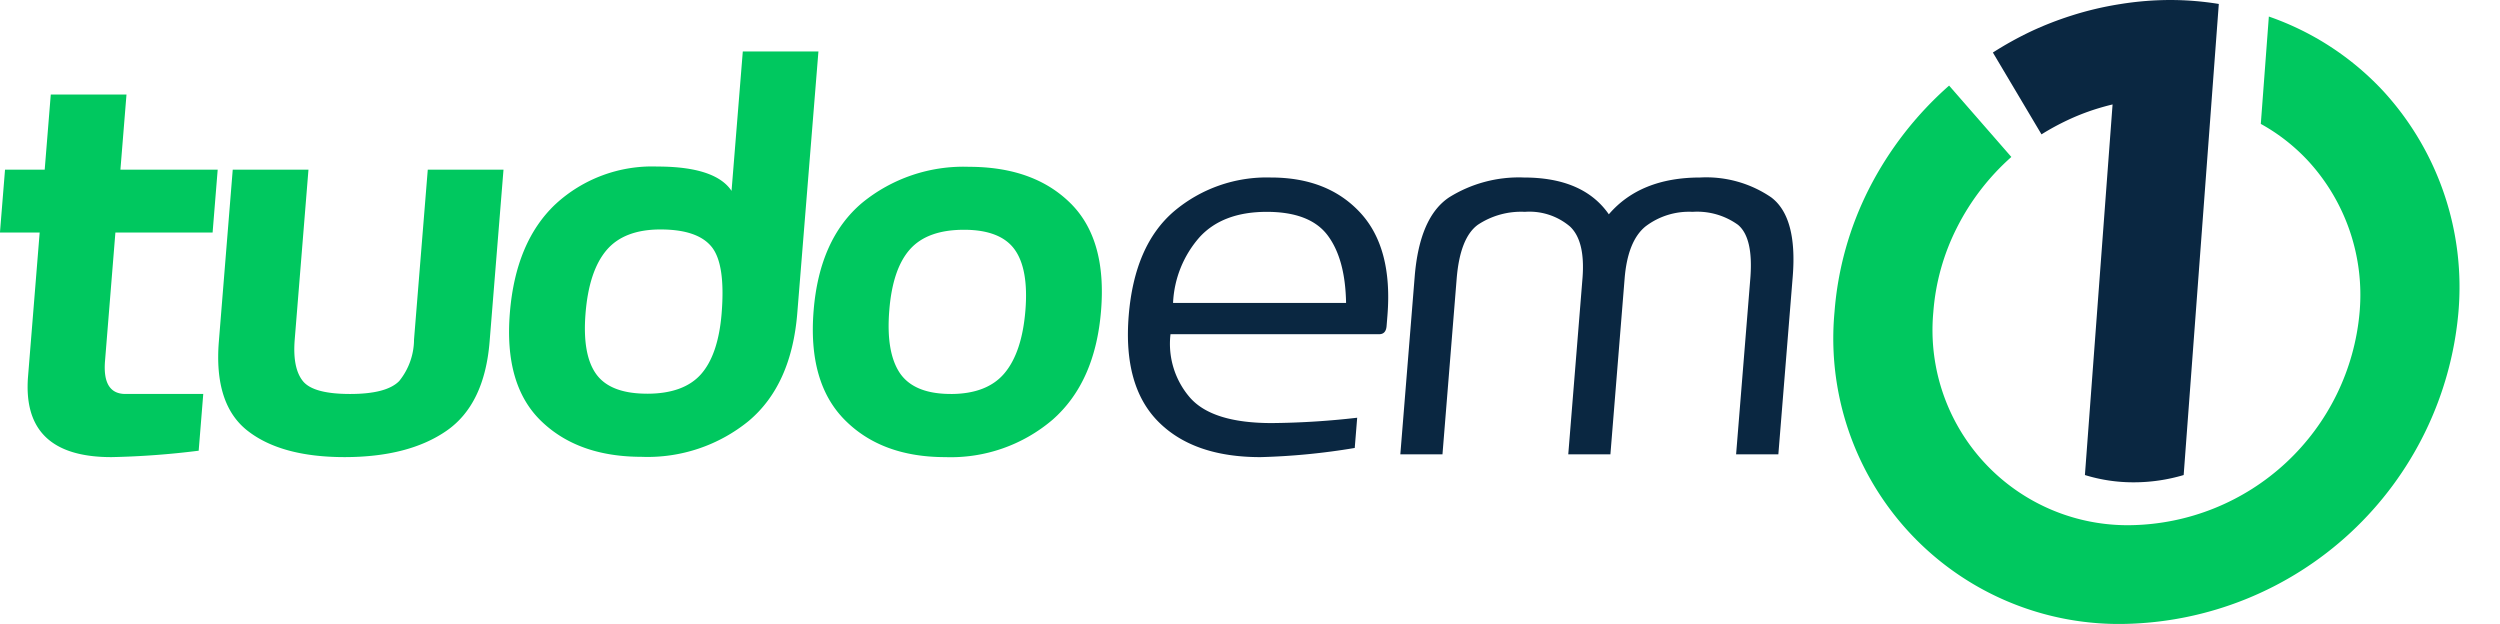 <svg xmlns="http://www.w3.org/2000/svg" width="272.861" height="68.099" viewBox="0 0 272.861 68.099">
  <g id="Group_16651" data-name="Group 16651" transform="translate(-233.105 -206.46)">
    <path id="Path_38795" data-name="Path 38795" d="M626.731,212.194a37.771,37.771,0,0,1,4.153-2.305,36.645,36.645,0,0,1,4.4-1.719,35.582,35.582,0,0,1,5.327-1.261,34.676,34.676,0,0,1,5.422-.449,32.985,32.985,0,0,1,5.356.432l-3.835,51.416a19.106,19.106,0,0,1-5.448.794,17.913,17.913,0,0,1-5.33-.794l3.018-40.449c-.65.155-1.295.337-1.949.544a24.882,24.882,0,0,0-2.972,1.175,27.322,27.322,0,0,0-2.836,1.546Z" transform="translate(-176.114 0)" fill="#0A2741"/>
    <path id="Path_38796" data-name="Path 38796" d="M642.778,209.726a30.858,30.858,0,0,1,12.517,8.169,31.637,31.637,0,0,1,8.177,24.075,37.308,37.308,0,0,1-36.59,34.05,31.166,31.166,0,0,1-31.509-34.05,35.7,35.7,0,0,1,3.766-13.446,37.916,37.916,0,0,1,8.741-11.26l6.794,7.789a25.832,25.832,0,0,0-5.948,7.728,24.381,24.381,0,0,0-2.567,9.188,21.292,21.292,0,0,0,21.527,23.273,25.485,25.485,0,0,0,25-23.273,21.6,21.6,0,0,0-5.586-16.45,20.69,20.69,0,0,0-5.2-4.075Z" transform="translate(-162.041 -1.461)" fill="#00c85f"/>
    <path id="Path_38797" data-name="Path 38797" d="M245.249,264.706q-9.789,0-9.083-8.805l1.269-15.707H233.1l.554-6.859h4.33l.663-8.2h8.264l-.663,8.2h10.617l-.555,6.859H245.7l-1.133,14.02q-.292,3.606,2.239,3.6h8.483l-.5,6.193a89.948,89.948,0,0,1-9.539.7" transform="translate(0 -8.355)" fill="#00c85f"/>
    <path id="Path_38798" data-name="Path 38798" d="M290.014,271.346q-6.933,0-10.613-2.883t-3.127-9.743l1.515-18.746h8.265l-1.5,18.538q-.251,3.107.884,4.528c.756.947,2.477,1.415,5.162,1.415q3.982,0,5.361-1.415a7.255,7.255,0,0,0,1.615-4.528l1.5-18.538h8.265l-1.515,18.746q-.555,6.87-4.69,9.743t-11.12,2.883" transform="translate(-19.282 -14.995)" fill="#00c85f"/>
    <path id="Path_38799" data-name="Path 38799" d="M348.148,260.865c-4.663,0-8.325-1.311-11.017-3.934s-3.812-6.537-3.39-11.762q.627-7.775,4.989-11.887a15.544,15.544,0,0,1,11.094-4.1q6.338,0,8.113,2.655l1.229-15.218h8.254l-2.307,28.551q-.634,7.838-5.281,11.762a17.447,17.447,0,0,1-11.684,3.934m.587-6.89c2.634,0,4.6-.708,5.854-2.113s2.021-3.632,2.266-6.661q.439-5.434-1.128-7.3c-1.034-1.238-2.889-1.853-5.544-1.853s-4.63.76-5.908,2.28-2.026,3.819-2.273,6.87q-.367,4.543,1.18,6.661T348.736,253.974Z" transform="translate(-44.988 -4.545)" fill="#00c85f"/>
    <path id="Path_38800" data-name="Path 38800" d="M408.123,271.094c-4.663,0-8.321-1.363-11.005-4.08s-3.8-6.692-3.379-11.9q.633-7.838,5.291-11.772a17.457,17.457,0,0,1,11.653-3.934q7.04,0,11.048,3.934,4.023,3.935,3.379,11.772-.632,7.806-5.292,11.9a17.113,17.113,0,0,1-11.7,4.08m.588-6.891c2.633,0,4.6-.759,5.867-2.268s2.035-3.8,2.281-6.849c.245-3.029-.158-5.256-1.189-6.672s-2.877-2.134-5.51-2.134q-4,0-5.9,2.134t-2.257,6.672q-.37,4.575,1.164,6.849Q404.72,264.2,408.711,264.2Z" transform="translate(-71.832 -14.742)" fill="#00c85f"/>
    <path id="Path_38801" data-name="Path 38801" d="M470.336,272.038q-7.292,0-11.136-3.872t-3.23-11.553q.621-7.682,4.927-11.387a15.662,15.662,0,0,1,10.593-3.706q6.214,0,9.765,3.851t2.953,11.241l-.091,1.124c-.048.593-.321.885-.8.885H460.533a8.968,8.968,0,0,0,2.1,6.891q2.427,2.811,8.954,2.81a87.286,87.286,0,0,0,9.321-.583l-.267,3.3a73.32,73.32,0,0,1-10.3,1m9.354-16.831c-.054-3.2-.72-5.641-2-7.359s-3.507-2.581-6.661-2.581c-3.185,0-5.632.916-7.322,2.758a11.623,11.623,0,0,0-2.9,7.182Z" transform="translate(-99.674 -15.686)" fill="#0A2741"/>
    <path id="Path_38802" data-name="Path 38802" d="M550.951,271.736H546.34l1.55-19.183q.36-4.449-1.347-5.871a7.614,7.614,0,0,0-4.955-1.415,7.829,7.829,0,0,0-5.146,1.6q-1.94,1.592-2.27,5.683l-1.551,19.183h-4.6l1.55-19.183q.331-4.091-1.363-5.683a6.834,6.834,0,0,0-4.918-1.6,8.513,8.513,0,0,0-5.142,1.415q-1.942,1.422-2.306,5.871l-1.55,19.183h-4.6l1.567-19.391c.35-4.329,1.6-7.223,3.76-8.66a14.358,14.358,0,0,1,8.148-2.165q6.494,0,9.282,4.017,3.447-4.012,9.963-4.017a12.563,12.563,0,0,1,7.757,2.165c1.913,1.436,2.7,4.33,2.35,8.66Z" transform="translate(-123.749 -15.686)" fill="#0A2741"/>
  </g>
</svg>

